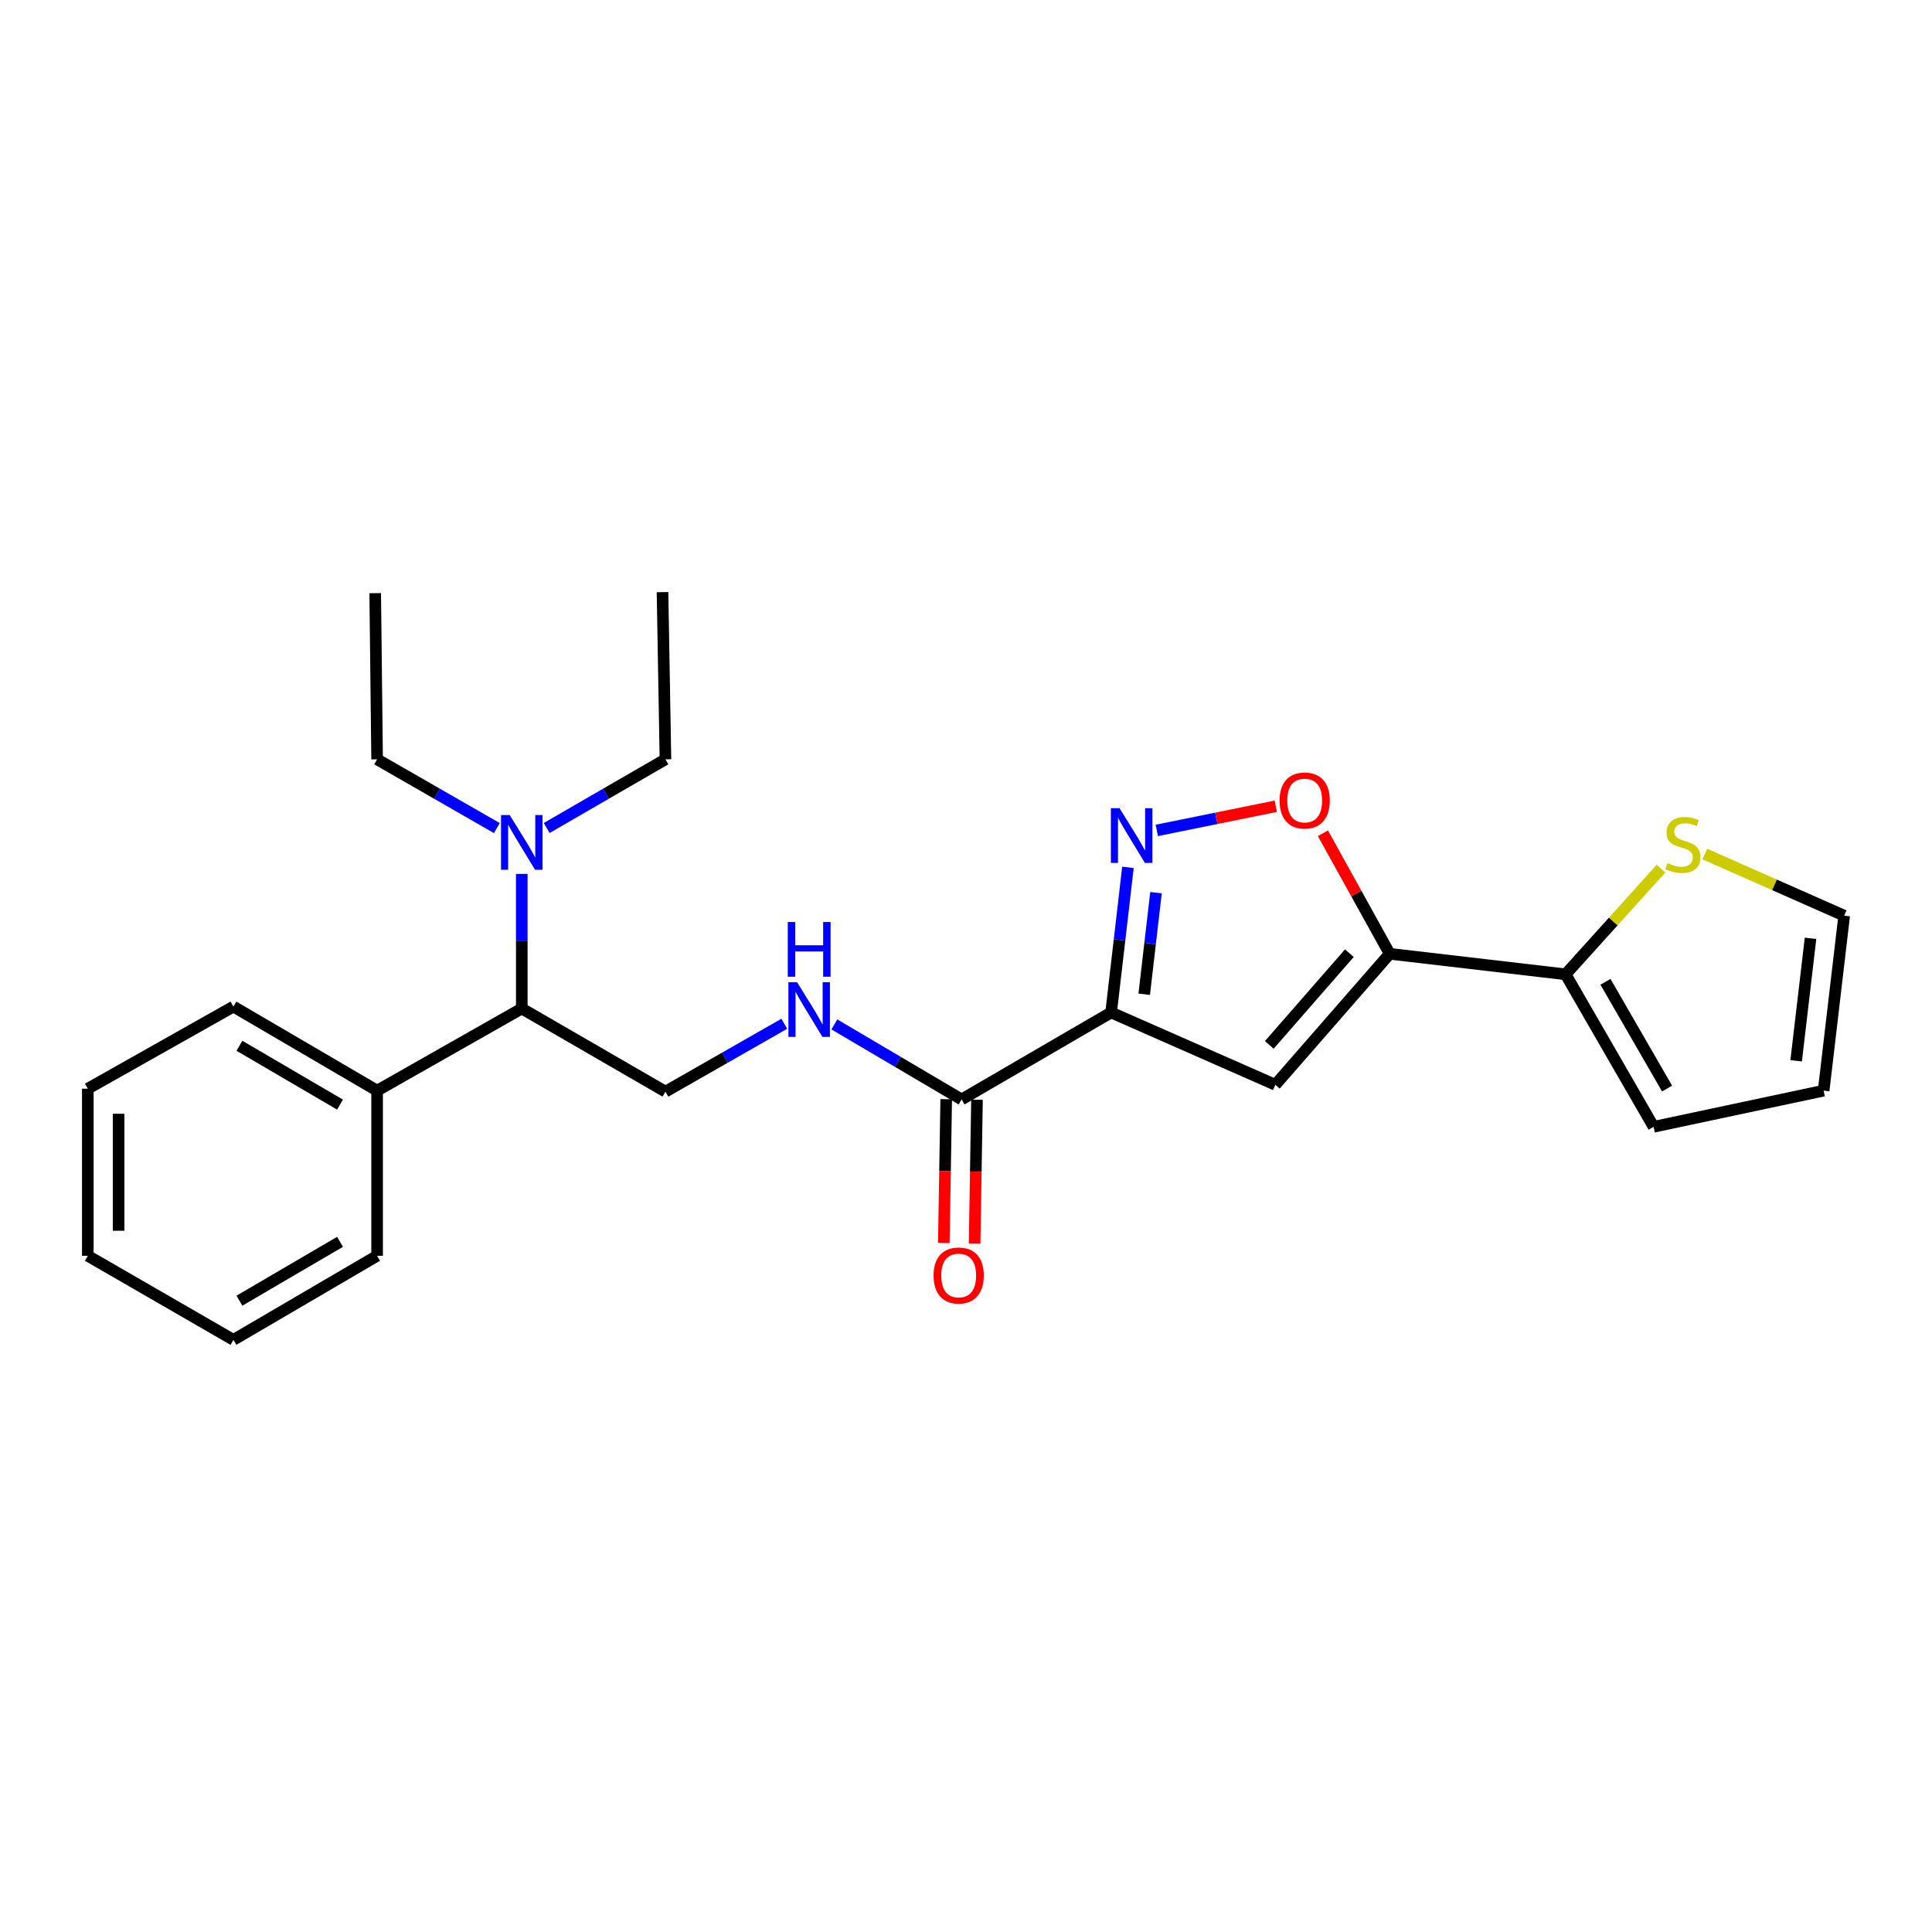 <?xml version='1.0' encoding='iso-8859-1'?>
<svg version='1.1' baseProfile='full'
              xmlns='http://www.w3.org/2000/svg'
                      xmlns:rdkit='http://www.rdkit.org/xml'
                      xmlns:xlink='http://www.w3.org/1999/xlink'
                  xml:space='preserve'
width='1000px' height='1000px' viewBox='0 0 1000 1000'>
<!-- END OF HEADER -->
<rect style='opacity:1.0;fill:#FFFFFF;stroke:none' width='1000' height='1000' x='0' y='0'> </rect>
<path class='bond-1' d='M 575.111,524.052 L 660.111,561.488' style='fill:none;fill-rule:evenodd;stroke:#000000;stroke-width:6px;stroke-linecap:butt;stroke-linejoin:miter;stroke-opacity:1' />
<path class='bond-2' d='M 575.111,524.052 L 579.468,486.496' style='fill:none;fill-rule:evenodd;stroke:#000000;stroke-width:6px;stroke-linecap:butt;stroke-linejoin:miter;stroke-opacity:1' />
<path class='bond-2' d='M 579.468,486.496 L 583.824,448.94' style='fill:none;fill-rule:evenodd;stroke:#0000FF;stroke-width:6px;stroke-linecap:butt;stroke-linejoin:miter;stroke-opacity:1' />
<path class='bond-2' d='M 592.246,514.621 L 595.296,488.332' style='fill:none;fill-rule:evenodd;stroke:#000000;stroke-width:6px;stroke-linecap:butt;stroke-linejoin:miter;stroke-opacity:1' />
<path class='bond-2' d='M 595.296,488.332 L 598.345,462.043' style='fill:none;fill-rule:evenodd;stroke:#0000FF;stroke-width:6px;stroke-linecap:butt;stroke-linejoin:miter;stroke-opacity:1' />
<path class='bond-4' d='M 575.111,524.052 L 497.725,569.074' style='fill:none;fill-rule:evenodd;stroke:#000000;stroke-width:6px;stroke-linecap:butt;stroke-linejoin:miter;stroke-opacity:1' />
<path class='bond-0' d='M 719.306,493.679 L 660.111,561.488' style='fill:none;fill-rule:evenodd;stroke:#000000;stroke-width:6px;stroke-linecap:butt;stroke-linejoin:miter;stroke-opacity:1' />
<path class='bond-0' d='M 698.423,493.372 L 656.986,540.838' style='fill:none;fill-rule:evenodd;stroke:#000000;stroke-width:6px;stroke-linecap:butt;stroke-linejoin:miter;stroke-opacity:1' />
<path class='bond-5' d='M 719.306,493.679 L 810.351,504.302' style='fill:none;fill-rule:evenodd;stroke:#000000;stroke-width:6px;stroke-linecap:butt;stroke-linejoin:miter;stroke-opacity:1' />
<path class='bond-25' d='M 719.306,493.679 L 702.022,462.488' style='fill:none;fill-rule:evenodd;stroke:#000000;stroke-width:6px;stroke-linecap:butt;stroke-linejoin:miter;stroke-opacity:1' />
<path class='bond-25' d='M 702.022,462.488 L 684.738,431.296' style='fill:none;fill-rule:evenodd;stroke:#FF0000;stroke-width:6px;stroke-linecap:butt;stroke-linejoin:miter;stroke-opacity:1' />
<path class='bond-3' d='M 598.759,429.827 L 629.554,423.566' style='fill:none;fill-rule:evenodd;stroke:#0000FF;stroke-width:6px;stroke-linecap:butt;stroke-linejoin:miter;stroke-opacity:1' />
<path class='bond-3' d='M 629.554,423.566 L 660.348,417.306' style='fill:none;fill-rule:evenodd;stroke:#FF0000;stroke-width:6px;stroke-linecap:butt;stroke-linejoin:miter;stroke-opacity:1' />
<path class='bond-6' d='M 497.725,569.074 L 464.79,549.652' style='fill:none;fill-rule:evenodd;stroke:#000000;stroke-width:6px;stroke-linecap:butt;stroke-linejoin:miter;stroke-opacity:1' />
<path class='bond-6' d='M 464.79,549.652 L 431.855,530.23' style='fill:none;fill-rule:evenodd;stroke:#0000FF;stroke-width:6px;stroke-linecap:butt;stroke-linejoin:miter;stroke-opacity:1' />
<path class='bond-13' d='M 489.759,568.942 L 489.14,606.162' style='fill:none;fill-rule:evenodd;stroke:#000000;stroke-width:6px;stroke-linecap:butt;stroke-linejoin:miter;stroke-opacity:1' />
<path class='bond-13' d='M 489.14,606.162 L 488.521,643.382' style='fill:none;fill-rule:evenodd;stroke:#FF0000;stroke-width:6px;stroke-linecap:butt;stroke-linejoin:miter;stroke-opacity:1' />
<path class='bond-13' d='M 505.691,569.207 L 505.072,606.427' style='fill:none;fill-rule:evenodd;stroke:#000000;stroke-width:6px;stroke-linecap:butt;stroke-linejoin:miter;stroke-opacity:1' />
<path class='bond-13' d='M 505.072,606.427 L 504.453,643.647' style='fill:none;fill-rule:evenodd;stroke:#FF0000;stroke-width:6px;stroke-linecap:butt;stroke-linejoin:miter;stroke-opacity:1' />
<path class='bond-7' d='M 810.351,504.302 L 835.042,476.952' style='fill:none;fill-rule:evenodd;stroke:#000000;stroke-width:6px;stroke-linecap:butt;stroke-linejoin:miter;stroke-opacity:1' />
<path class='bond-7' d='M 835.042,476.952 L 859.732,449.602' style='fill:none;fill-rule:evenodd;stroke:#CCCC00;stroke-width:6px;stroke-linecap:butt;stroke-linejoin:miter;stroke-opacity:1' />
<path class='bond-10' d='M 810.351,504.302 L 855.905,583.238' style='fill:none;fill-rule:evenodd;stroke:#000000;stroke-width:6px;stroke-linecap:butt;stroke-linejoin:miter;stroke-opacity:1' />
<path class='bond-10' d='M 830.985,508.178 L 862.873,563.433' style='fill:none;fill-rule:evenodd;stroke:#000000;stroke-width:6px;stroke-linecap:butt;stroke-linejoin:miter;stroke-opacity:1' />
<path class='bond-8' d='M 405.943,529.903 L 375.187,547.466' style='fill:none;fill-rule:evenodd;stroke:#0000FF;stroke-width:6px;stroke-linecap:butt;stroke-linejoin:miter;stroke-opacity:1' />
<path class='bond-8' d='M 375.187,547.466 L 344.431,565.029' style='fill:none;fill-rule:evenodd;stroke:#000000;stroke-width:6px;stroke-linecap:butt;stroke-linejoin:miter;stroke-opacity:1' />
<path class='bond-12' d='M 882.439,442.059 L 918.492,458.003' style='fill:none;fill-rule:evenodd;stroke:#CCCC00;stroke-width:6px;stroke-linecap:butt;stroke-linejoin:miter;stroke-opacity:1' />
<path class='bond-12' d='M 918.492,458.003 L 954.545,473.948' style='fill:none;fill-rule:evenodd;stroke:#000000;stroke-width:6px;stroke-linecap:butt;stroke-linejoin:miter;stroke-opacity:1' />
<path class='bond-9' d='M 344.431,565.029 L 270.072,522.007' style='fill:none;fill-rule:evenodd;stroke:#000000;stroke-width:6px;stroke-linecap:butt;stroke-linejoin:miter;stroke-opacity:1' />
<path class='bond-11' d='M 270.072,522.007 L 270.072,487.171' style='fill:none;fill-rule:evenodd;stroke:#000000;stroke-width:6px;stroke-linecap:butt;stroke-linejoin:miter;stroke-opacity:1' />
<path class='bond-11' d='M 270.072,487.171 L 270.072,452.334' style='fill:none;fill-rule:evenodd;stroke:#0000FF;stroke-width:6px;stroke-linecap:butt;stroke-linejoin:miter;stroke-opacity:1' />
<path class='bond-15' d='M 270.072,522.007 L 195.19,564.515' style='fill:none;fill-rule:evenodd;stroke:#000000;stroke-width:6px;stroke-linecap:butt;stroke-linejoin:miter;stroke-opacity:1' />
<path class='bond-14' d='M 855.905,583.238 L 943.914,564.515' style='fill:none;fill-rule:evenodd;stroke:#000000;stroke-width:6px;stroke-linecap:butt;stroke-linejoin:miter;stroke-opacity:1' />
<path class='bond-16' d='M 282.959,428.573 L 313.695,410.801' style='fill:none;fill-rule:evenodd;stroke:#0000FF;stroke-width:6px;stroke-linecap:butt;stroke-linejoin:miter;stroke-opacity:1' />
<path class='bond-16' d='M 313.695,410.801 L 344.431,393.029' style='fill:none;fill-rule:evenodd;stroke:#000000;stroke-width:6px;stroke-linecap:butt;stroke-linejoin:miter;stroke-opacity:1' />
<path class='bond-17' d='M 257.173,428.619 L 226.182,410.824' style='fill:none;fill-rule:evenodd;stroke:#0000FF;stroke-width:6px;stroke-linecap:butt;stroke-linejoin:miter;stroke-opacity:1' />
<path class='bond-17' d='M 226.182,410.824 L 195.19,393.029' style='fill:none;fill-rule:evenodd;stroke:#000000;stroke-width:6px;stroke-linecap:butt;stroke-linejoin:miter;stroke-opacity:1' />
<path class='bond-26' d='M 954.545,473.948 L 943.914,564.515' style='fill:none;fill-rule:evenodd;stroke:#000000;stroke-width:6px;stroke-linecap:butt;stroke-linejoin:miter;stroke-opacity:1' />
<path class='bond-26' d='M 937.125,485.675 L 929.683,549.072' style='fill:none;fill-rule:evenodd;stroke:#000000;stroke-width:6px;stroke-linecap:butt;stroke-linejoin:miter;stroke-opacity:1' />
<path class='bond-18' d='M 195.19,564.515 L 120.823,521.006' style='fill:none;fill-rule:evenodd;stroke:#000000;stroke-width:6px;stroke-linecap:butt;stroke-linejoin:miter;stroke-opacity:1' />
<path class='bond-18' d='M 175.989,571.742 L 123.931,541.286' style='fill:none;fill-rule:evenodd;stroke:#000000;stroke-width:6px;stroke-linecap:butt;stroke-linejoin:miter;stroke-opacity:1' />
<path class='bond-19' d='M 195.19,564.515 L 195.19,650.001' style='fill:none;fill-rule:evenodd;stroke:#000000;stroke-width:6px;stroke-linecap:butt;stroke-linejoin:miter;stroke-opacity:1' />
<path class='bond-21' d='M 344.431,393.029 L 342.917,306.49' style='fill:none;fill-rule:evenodd;stroke:#000000;stroke-width:6px;stroke-linecap:butt;stroke-linejoin:miter;stroke-opacity:1' />
<path class='bond-20' d='M 195.19,393.029 L 194.208,307.021' style='fill:none;fill-rule:evenodd;stroke:#000000;stroke-width:6px;stroke-linecap:butt;stroke-linejoin:miter;stroke-opacity:1' />
<path class='bond-23' d='M 120.823,521.006 L 45.455,563.506' style='fill:none;fill-rule:evenodd;stroke:#000000;stroke-width:6px;stroke-linecap:butt;stroke-linejoin:miter;stroke-opacity:1' />
<path class='bond-22' d='M 195.19,650.001 L 120.823,693.51' style='fill:none;fill-rule:evenodd;stroke:#000000;stroke-width:6px;stroke-linecap:butt;stroke-linejoin:miter;stroke-opacity:1' />
<path class='bond-22' d='M 175.989,642.775 L 123.931,673.231' style='fill:none;fill-rule:evenodd;stroke:#000000;stroke-width:6px;stroke-linecap:butt;stroke-linejoin:miter;stroke-opacity:1' />
<path class='bond-24' d='M 120.823,693.51 L 45.455,650.001' style='fill:none;fill-rule:evenodd;stroke:#000000;stroke-width:6px;stroke-linecap:butt;stroke-linejoin:miter;stroke-opacity:1' />
<path class='bond-27' d='M 45.455,563.506 L 45.455,650.001' style='fill:none;fill-rule:evenodd;stroke:#000000;stroke-width:6px;stroke-linecap:butt;stroke-linejoin:miter;stroke-opacity:1' />
<path class='bond-27' d='M 61.389,576.48 L 61.389,637.027' style='fill:none;fill-rule:evenodd;stroke:#000000;stroke-width:6px;stroke-linecap:butt;stroke-linejoin:miter;stroke-opacity:1' />
<path  class='atom-3' d='M 579.474 418.315
L 588.754 433.315
Q 589.674 434.795, 591.154 437.475
Q 592.634 440.155, 592.714 440.315
L 592.714 418.315
L 596.474 418.315
L 596.474 446.635
L 592.594 446.635
L 582.634 430.235
Q 581.474 428.315, 580.234 426.115
Q 579.034 423.915, 578.674 423.235
L 578.674 446.635
L 574.994 446.635
L 574.994 418.315
L 579.474 418.315
' fill='#0000FF'/>
<path  class='atom-4' d='M 662.301 414.346
Q 662.301 407.546, 665.661 403.746
Q 669.021 399.946, 675.301 399.946
Q 681.581 399.946, 684.941 403.746
Q 688.301 407.546, 688.301 414.346
Q 688.301 421.226, 684.901 425.146
Q 681.501 429.026, 675.301 429.026
Q 669.061 429.026, 665.661 425.146
Q 662.301 421.266, 662.301 414.346
M 675.301 425.826
Q 679.621 425.826, 681.941 422.946
Q 684.301 420.026, 684.301 414.346
Q 684.301 408.786, 681.941 405.986
Q 679.621 403.146, 675.301 403.146
Q 670.981 403.146, 668.621 405.946
Q 666.301 408.746, 666.301 414.346
Q 666.301 420.066, 668.621 422.946
Q 670.981 425.826, 675.301 425.826
' fill='#FF0000'/>
<path  class='atom-7' d='M 412.565 508.387
L 421.845 523.387
Q 422.765 524.867, 424.245 527.547
Q 425.725 530.227, 425.805 530.387
L 425.805 508.387
L 429.565 508.387
L 429.565 536.707
L 425.685 536.707
L 415.725 520.307
Q 414.565 518.387, 413.325 516.187
Q 412.125 513.987, 411.765 513.307
L 411.765 536.707
L 408.085 536.707
L 408.085 508.387
L 412.565 508.387
' fill='#0000FF'/>
<path  class='atom-7' d='M 407.745 477.235
L 411.585 477.235
L 411.585 489.275
L 426.065 489.275
L 426.065 477.235
L 429.905 477.235
L 429.905 505.555
L 426.065 505.555
L 426.065 492.475
L 411.585 492.475
L 411.585 505.555
L 407.745 505.555
L 407.745 477.235
' fill='#0000FF'/>
<path  class='atom-8' d='M 863.078 446.754
Q 863.398 446.874, 864.718 447.434
Q 866.038 447.994, 867.478 448.354
Q 868.958 448.674, 870.398 448.674
Q 873.078 448.674, 874.638 447.394
Q 876.198 446.074, 876.198 443.794
Q 876.198 442.234, 875.398 441.274
Q 874.638 440.314, 873.438 439.794
Q 872.238 439.274, 870.238 438.674
Q 867.718 437.914, 866.198 437.194
Q 864.718 436.474, 863.638 434.954
Q 862.598 433.434, 862.598 430.874
Q 862.598 427.314, 864.998 425.114
Q 867.438 422.914, 872.238 422.914
Q 875.518 422.914, 879.238 424.474
L 878.318 427.554
Q 874.918 426.154, 872.358 426.154
Q 869.598 426.154, 868.078 427.314
Q 866.558 428.434, 866.598 430.394
Q 866.598 431.914, 867.358 432.834
Q 868.158 433.754, 869.278 434.274
Q 870.438 434.794, 872.358 435.394
Q 874.918 436.194, 876.438 436.994
Q 877.958 437.794, 879.038 439.434
Q 880.158 441.034, 880.158 443.794
Q 880.158 447.714, 877.518 449.834
Q 874.918 451.914, 870.558 451.914
Q 868.038 451.914, 866.118 451.354
Q 864.238 450.834, 861.998 449.914
L 863.078 446.754
' fill='#CCCC00'/>
<path  class='atom-12' d='M 263.812 421.865
L 273.092 436.865
Q 274.012 438.345, 275.492 441.025
Q 276.972 443.705, 277.052 443.865
L 277.052 421.865
L 280.812 421.865
L 280.812 450.185
L 276.932 450.185
L 266.972 433.785
Q 265.812 431.865, 264.572 429.665
Q 263.372 427.465, 263.012 426.785
L 263.012 450.185
L 259.332 450.185
L 259.332 421.865
L 263.812 421.865
' fill='#0000FF'/>
<path  class='atom-14' d='M 483.211 660.191
Q 483.211 653.391, 486.571 649.591
Q 489.931 645.791, 496.211 645.791
Q 502.491 645.791, 505.851 649.591
Q 509.211 653.391, 509.211 660.191
Q 509.211 667.071, 505.811 670.991
Q 502.411 674.871, 496.211 674.871
Q 489.971 674.871, 486.571 670.991
Q 483.211 667.111, 483.211 660.191
M 496.211 671.671
Q 500.531 671.671, 502.851 668.791
Q 505.211 665.871, 505.211 660.191
Q 505.211 654.631, 502.851 651.831
Q 500.531 648.991, 496.211 648.991
Q 491.891 648.991, 489.531 651.791
Q 487.211 654.591, 487.211 660.191
Q 487.211 665.911, 489.531 668.791
Q 491.891 671.671, 496.211 671.671
' fill='#FF0000'/>
</svg>
